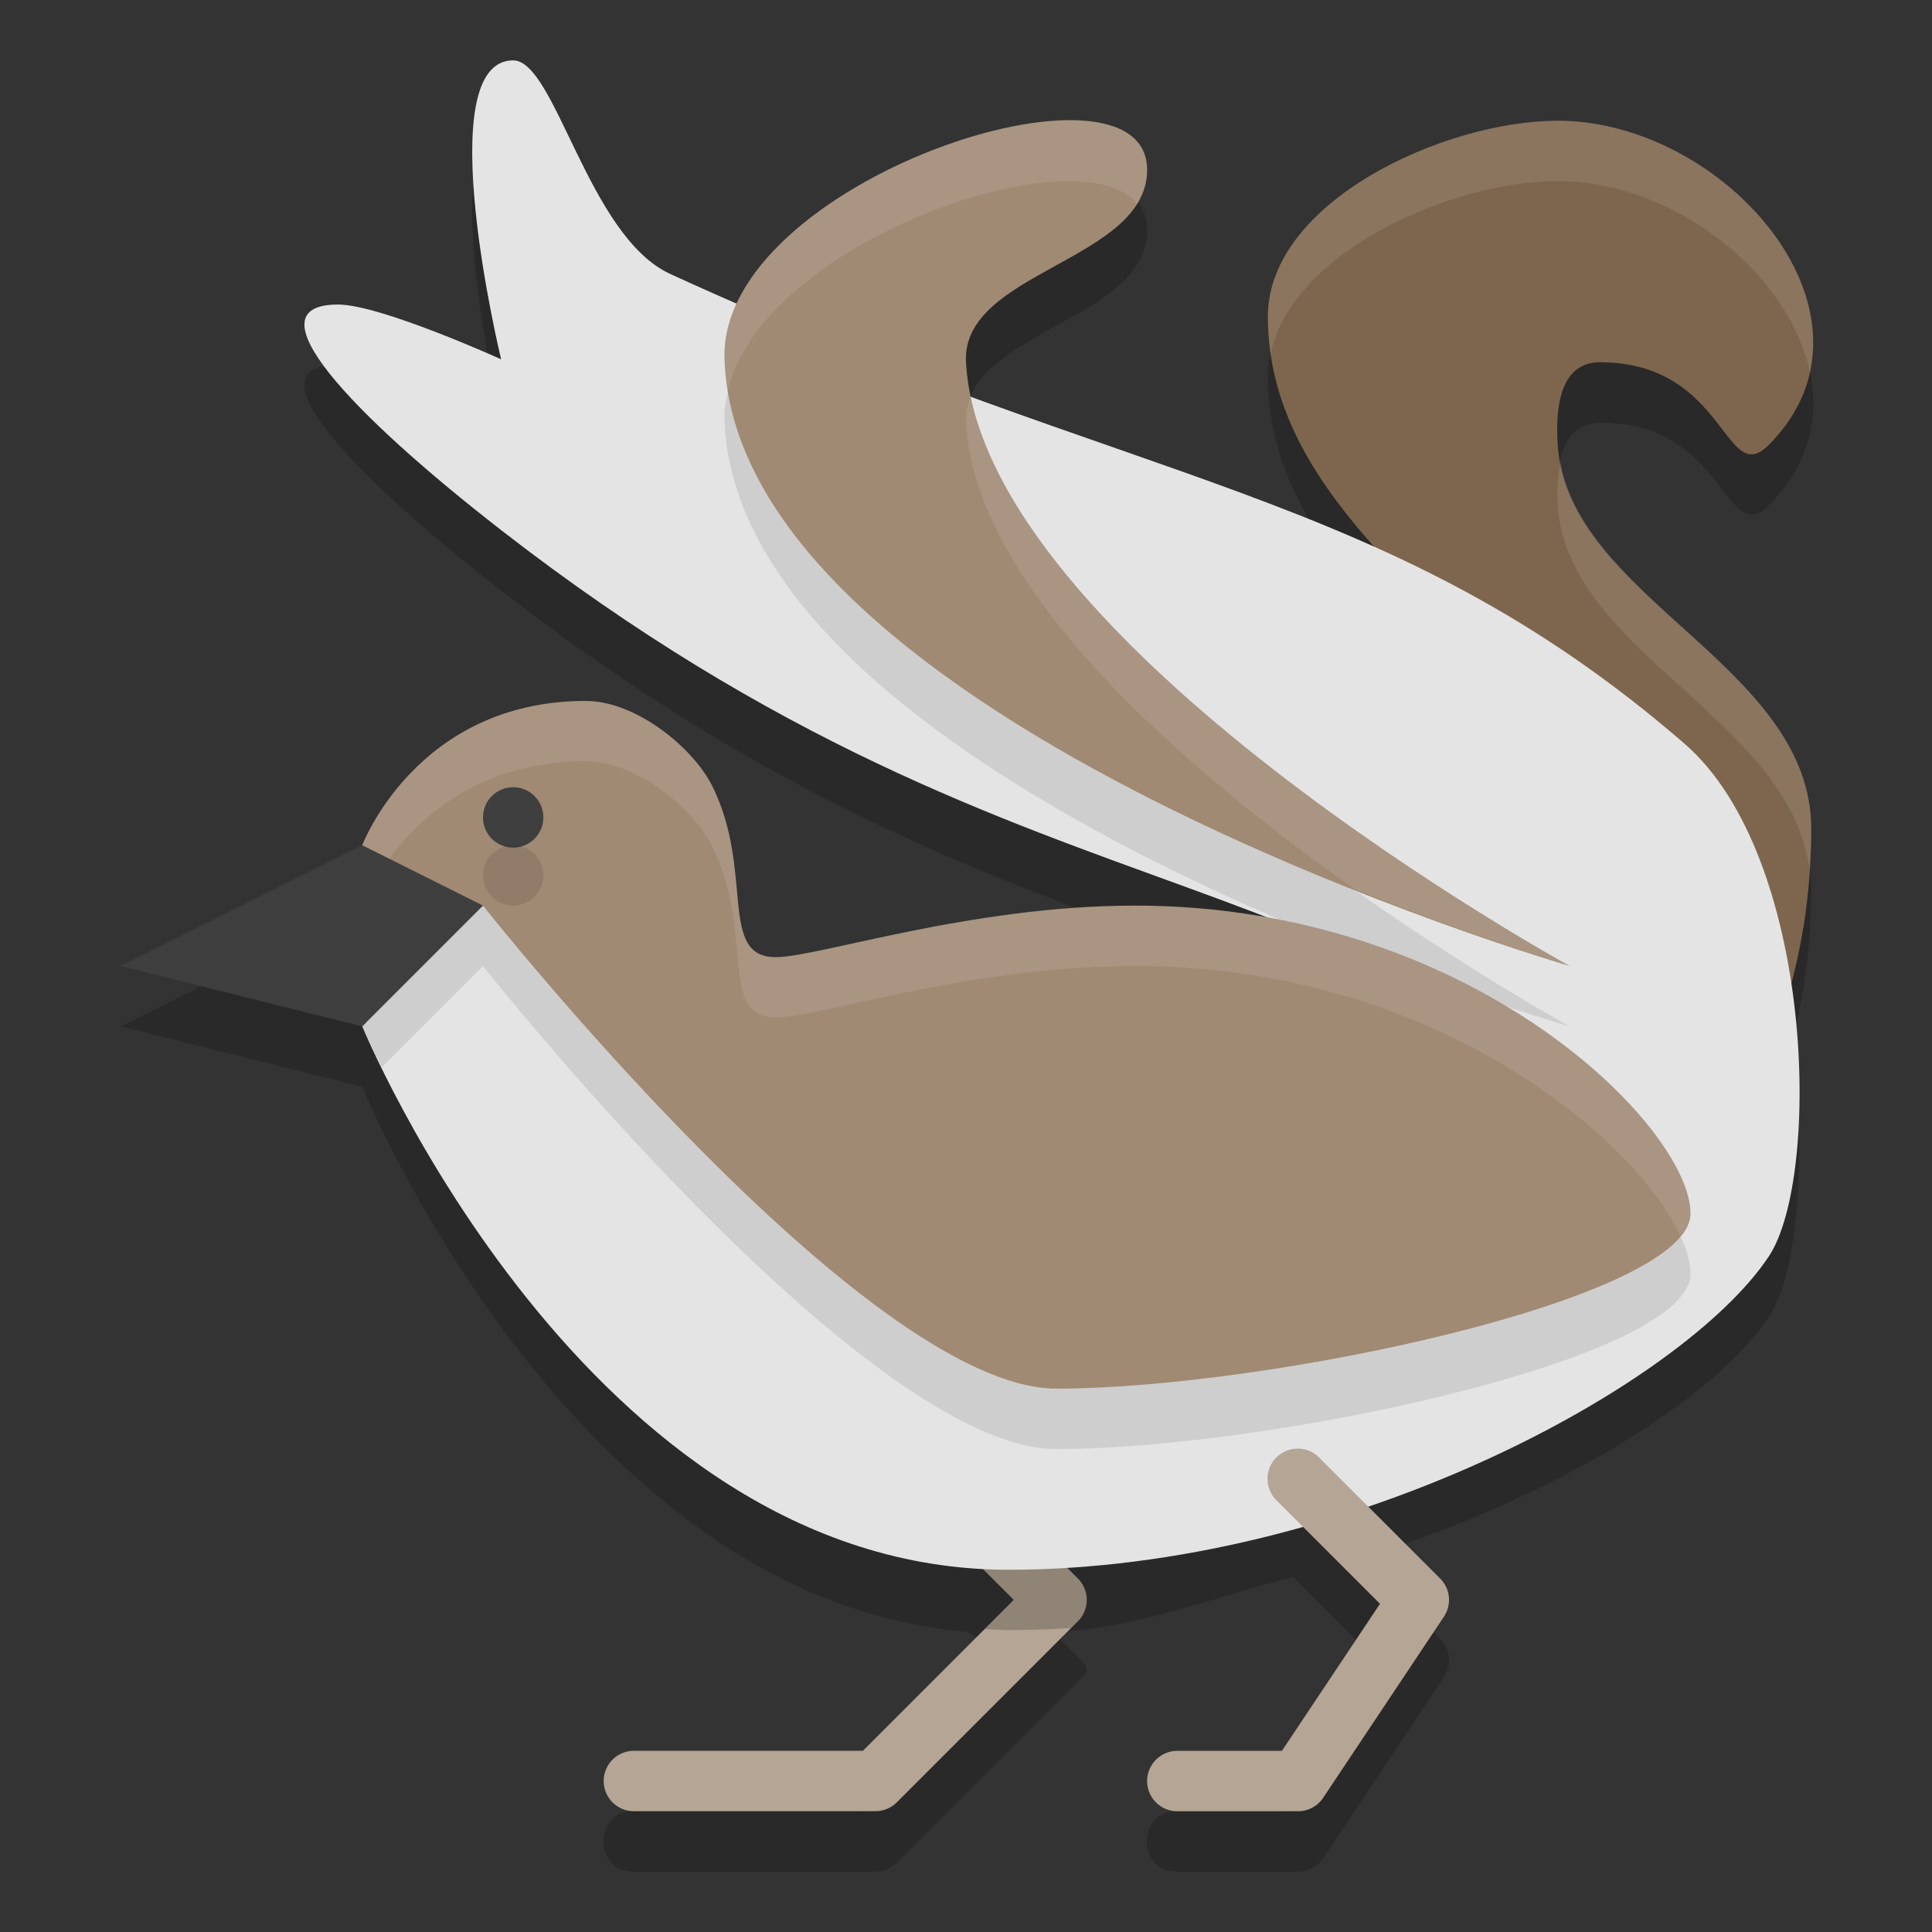 <svg width="32" height="32" version="1.1" xmlns="http://www.w3.org/2000/svg">
 <rect width="100%" height="100%" fill="#333333" stroke="none"/>
 <path d="m8.5 2c-1.4 0-0.199 4.951-0.199 4.951s-2.001-0.906-2.701-0.906c-1.494 0 0.22 1.808 2.701 3.736 5.166 4.015 9.181 5.077 12.604 6.4-0.665-0.114-1.365-0.182-2.104-0.182-2.731 0-5.251 0.854-5.951 0.854-0.962 0-0.349-1.415-1.049-2.83-0.313-0.633-1.26-1.414-2.102-1.414-2.8 0-3.699 2.391-3.699 2.391l-4 2 4 1s3.46 8.488 10.02 9.027l0.773 0.473-2.5 2.5h-3.793c-0.676-0.01-0.676 1.01 0 1h4c0.133-2.5e-5 0.26-0.053 0.354-0.146l3-3c0.195-0.195 0.195-0.211 0-0.407l-0.412-0.412c1.359-0.059 2.696-0.59 3.973-0.914l1.443 1.443-1.625 2.436h-1.732c-0.676-0.01-0.676 1.01 0 1h2c0.167-1.3e-5 0.323-0.084 0.416-0.223l2-3c0.132-0.198 0.106-0.462-0.062-0.631l-1.328-1.328c3.245-1.01 5.878-2.653 6.775-4.014 0.472-0.715 0.637-2.606 0.359-4.484 0.186-0.686 0.34-1.556 0.34-2.588 0-2.732-4.042-3.822-4.199-6.367-0.032-0.526-7.81e-4 -1.365 0.699-1.365 2.1 0 2.063 2.111 2.801 1.365 2.1-2.122-0.7-5.365-3.5-5.365-1.881 0-4.801 1.343-4.801 3.244 0 1.552 0.833 2.76 1.803 3.844-2.014-0.908-4.161-1.582-6.721-2.518-0.04-0.191-0.072-0.381-0.082-0.57-0.083-1.507 3-1.675 3-3.185 0-1.901-5.602-0.266-6.701 2.238-0.402-0.174-0.777-0.322-1.199-0.516-1.36-0.625-1.9-3.537-2.6-3.537z" style="opacity:.2"/>
 <path d="m13.494 21.994a0.5 0.5 0 0 0-0.348 0.859l3.646 3.646-2.5 2.5h-3.793a0.5 0.5 0 1 0 0 1h4a0.5 0.5 0 0 0 0.354-0.146l3-3a0.5 0.5 0 0 0 0-0.707l-4-4a0.5 0.5 0 0 0-0.359-0.152z" style="fill:#b4a595"/>
 <path d="m 23,20.098 c 0,0 3.462,-3.937 2.8,-7.073 C 25.283,10.573 21,8.78 21,5.244 21,3.343 23.919,2 25.8,2 28.6,2 31.4,5.244 29.3,7.366 28.562,8.111 28.6,6 26.5,6 25.8,6 25.768,6.84 25.8,7.366 25.957,9.911 30,11 30,13.732 30,16.368 29,18 29,18 Z" style="fill:#7e664e"/>
 <path d="m25.801 2c-1.881 0-4.801 1.343-4.801 3.244 0 0.208 0.019 0.409 0.047 0.605 0.366-1.689 3.006-2.85 4.754-2.85 1.915 0 3.826 1.518 4.174 3.156 0.427-1.961-1.87-4.156-4.174-4.156zm0.045 5.652c-0.049 0.24-0.058 0.499-0.045 0.713 0.15 2.438 3.854 3.545 4.168 6.033 0.014-0.217 0.031-0.432 0.031-0.666 0-2.625-3.724-3.738-4.154-6.08zm0.002 6.738c-0.303 2.806-2.848 5.707-2.848 5.707l1.021-0.357c0.904-1.338 2.039-3.449 1.826-5.35z" style="fill:#ffffff;opacity:.1"/>
 <path d="m13.494 21.994a0.5 0.5 0 0 0-0.348 0.859l3.646 3.646-0.484 0.484c0.13 0.006 0.258 0.016 0.391 0.016 0.348 0 0.696-0.012 1.043-0.035l0.111-0.111a0.5 0.5 0 0 0 0-0.707l-4-4a0.5 0.5 0 0 0-0.359-0.152z" style="opacity:.2"/>
 <path d="m6 17s3.7 9 10.7 9c5.6 0 11.2-3.073 12.6-5.195 0.868-1.316 0.755-6.621-1.4-8.488-4.9-4.244-9.1-4.244-16.8-7.78-1.36-0.625-1.9-3.537-2.6-3.537-1.4 0-0.2 4.951-0.2 4.951s-2-0.907-2.7-0.907c-1.494 0 0.219 1.808 2.7 3.736 9.1 7.073 14.7 4.951 19.6 11.317-4.2 0.707-19.6-5.659-19.6-5.659z" style="fill:#e4e4e4"/>
 <path d="m12.795 5.268c-0.441 0.518-0.815 1.089-0.795 1.684 0.205 6.046 14 10.049 14 10.049s-9.745-5.339-10-10c-0.009-0.157 0.023-0.299 0.076-0.432-1.014-0.37-2.119-0.81-3.281-1.301zm-4.494 9.172-2.301 2.561s0.133 0.287 0.326 0.674l1.674-1.674s6.326 8 9.5 8c3.5 0 10.5-1.488 10.5-2.902 0-0.263-0.126-0.604-0.363-0.984-2.671 0.265-8.907-1.756-13.598-3.467-0.527 0.115-0.97 0.207-1.189 0.207-0.48 0-0.569-0.352-0.623-0.881-2.275-0.861-3.926-1.533-3.926-1.533z" style="opacity:.1"/>
 <path d="m6 14s0.9-2.39 3.7-2.39c0.841 0 1.787 0.782 2.1 1.415 0.7 1.415 0.088 2.829 1.05 2.829 0.7 0 3.219-0.854 5.95-0.854 5.6 0 9.2 3.683 9.2 5.098s-7 2.902-10.5 2.902c-3.174 0-9.5-8-9.5-8h-2z" style="fill:#a08a73"/>
 <path d="m9.699 11.609c-2.8 0-3.699 2.391-3.699 2.391v1s0.899-2.391 3.699-2.391c0.841 0 1.789 0.781 2.102 1.414 0.7 1.415 0.087 2.83 1.049 2.83 0.7 0 3.22-0.854 5.951-0.854 4.894 0 8.258 2.813 9.029 4.467 0.099-0.123 0.17-0.246 0.17-0.369 0-1.415-3.599-5.098-9.199-5.098-2.731 0-5.251 0.854-5.951 0.854-0.962 0-0.349-1.415-1.049-2.83-0.313-0.633-1.26-1.414-2.102-1.414z" style="fill:#ffffff;opacity:.1"/>
 <path d="m8.5 13.039a0.5 0.5 0 0 0-0.5 0.5 0.5 0.5 0 0 0 0.5 0.5 0.5 0.5 0 0 0 0.5-0.5 0.5 0.5 0 0 0-0.5-0.5zm-2.5 0.961-4 2 4 1 2-2-2-1z" style="fill:#3f3f3f"/>
 <path d="m26 16s-13.795-4.003-14-10.049c-0.1-2.951 7-5.258 7-3.136 0 1.51-3.083 1.678-3 3.185 0.255 4.661 10 10 10 10z" style="fill:#a08a73"/>
 <path d="m21.494 23.994a0.5 0.5 0 0 0-0.348 0.859l1.711 1.711-1.625 2.436h-1.732a0.5 0.5 0 1 0 0 1h2a0.5 0.5 0 0 0 0.416-0.223l2-3a0.5 0.5 0 0 0-0.062-0.631l-2-2a0.5 0.5 0 0 0-0.359-0.152z" style="fill:#b4a595"/>
 <circle cx="8.5" cy="14.5" r=".5" style="opacity:.1"/>
 <path d="M 17.893 1.994 C 15.9 1.886 11.925 3.738 12 5.951 C 12.006 6.128 12.026 6.302 12.055 6.475 C 12.608 4.01 17.872 2.184 18.834 3.373 C 18.936 3.208 19 3.024 19 2.814 C 19 2.284 18.557 2.03 17.893 1.994 z M 16.08 6.564 C 16.025 6.698 15.991 6.84 16 7 C 16.152 9.768 19.636 12.752 22.453 14.738 C 24.458 15.532 26 16 26 16 C 26 16 17.026 11.081 16.08 6.564 z " style="fill:#ffffff;opacity:.1"/>
</svg>
